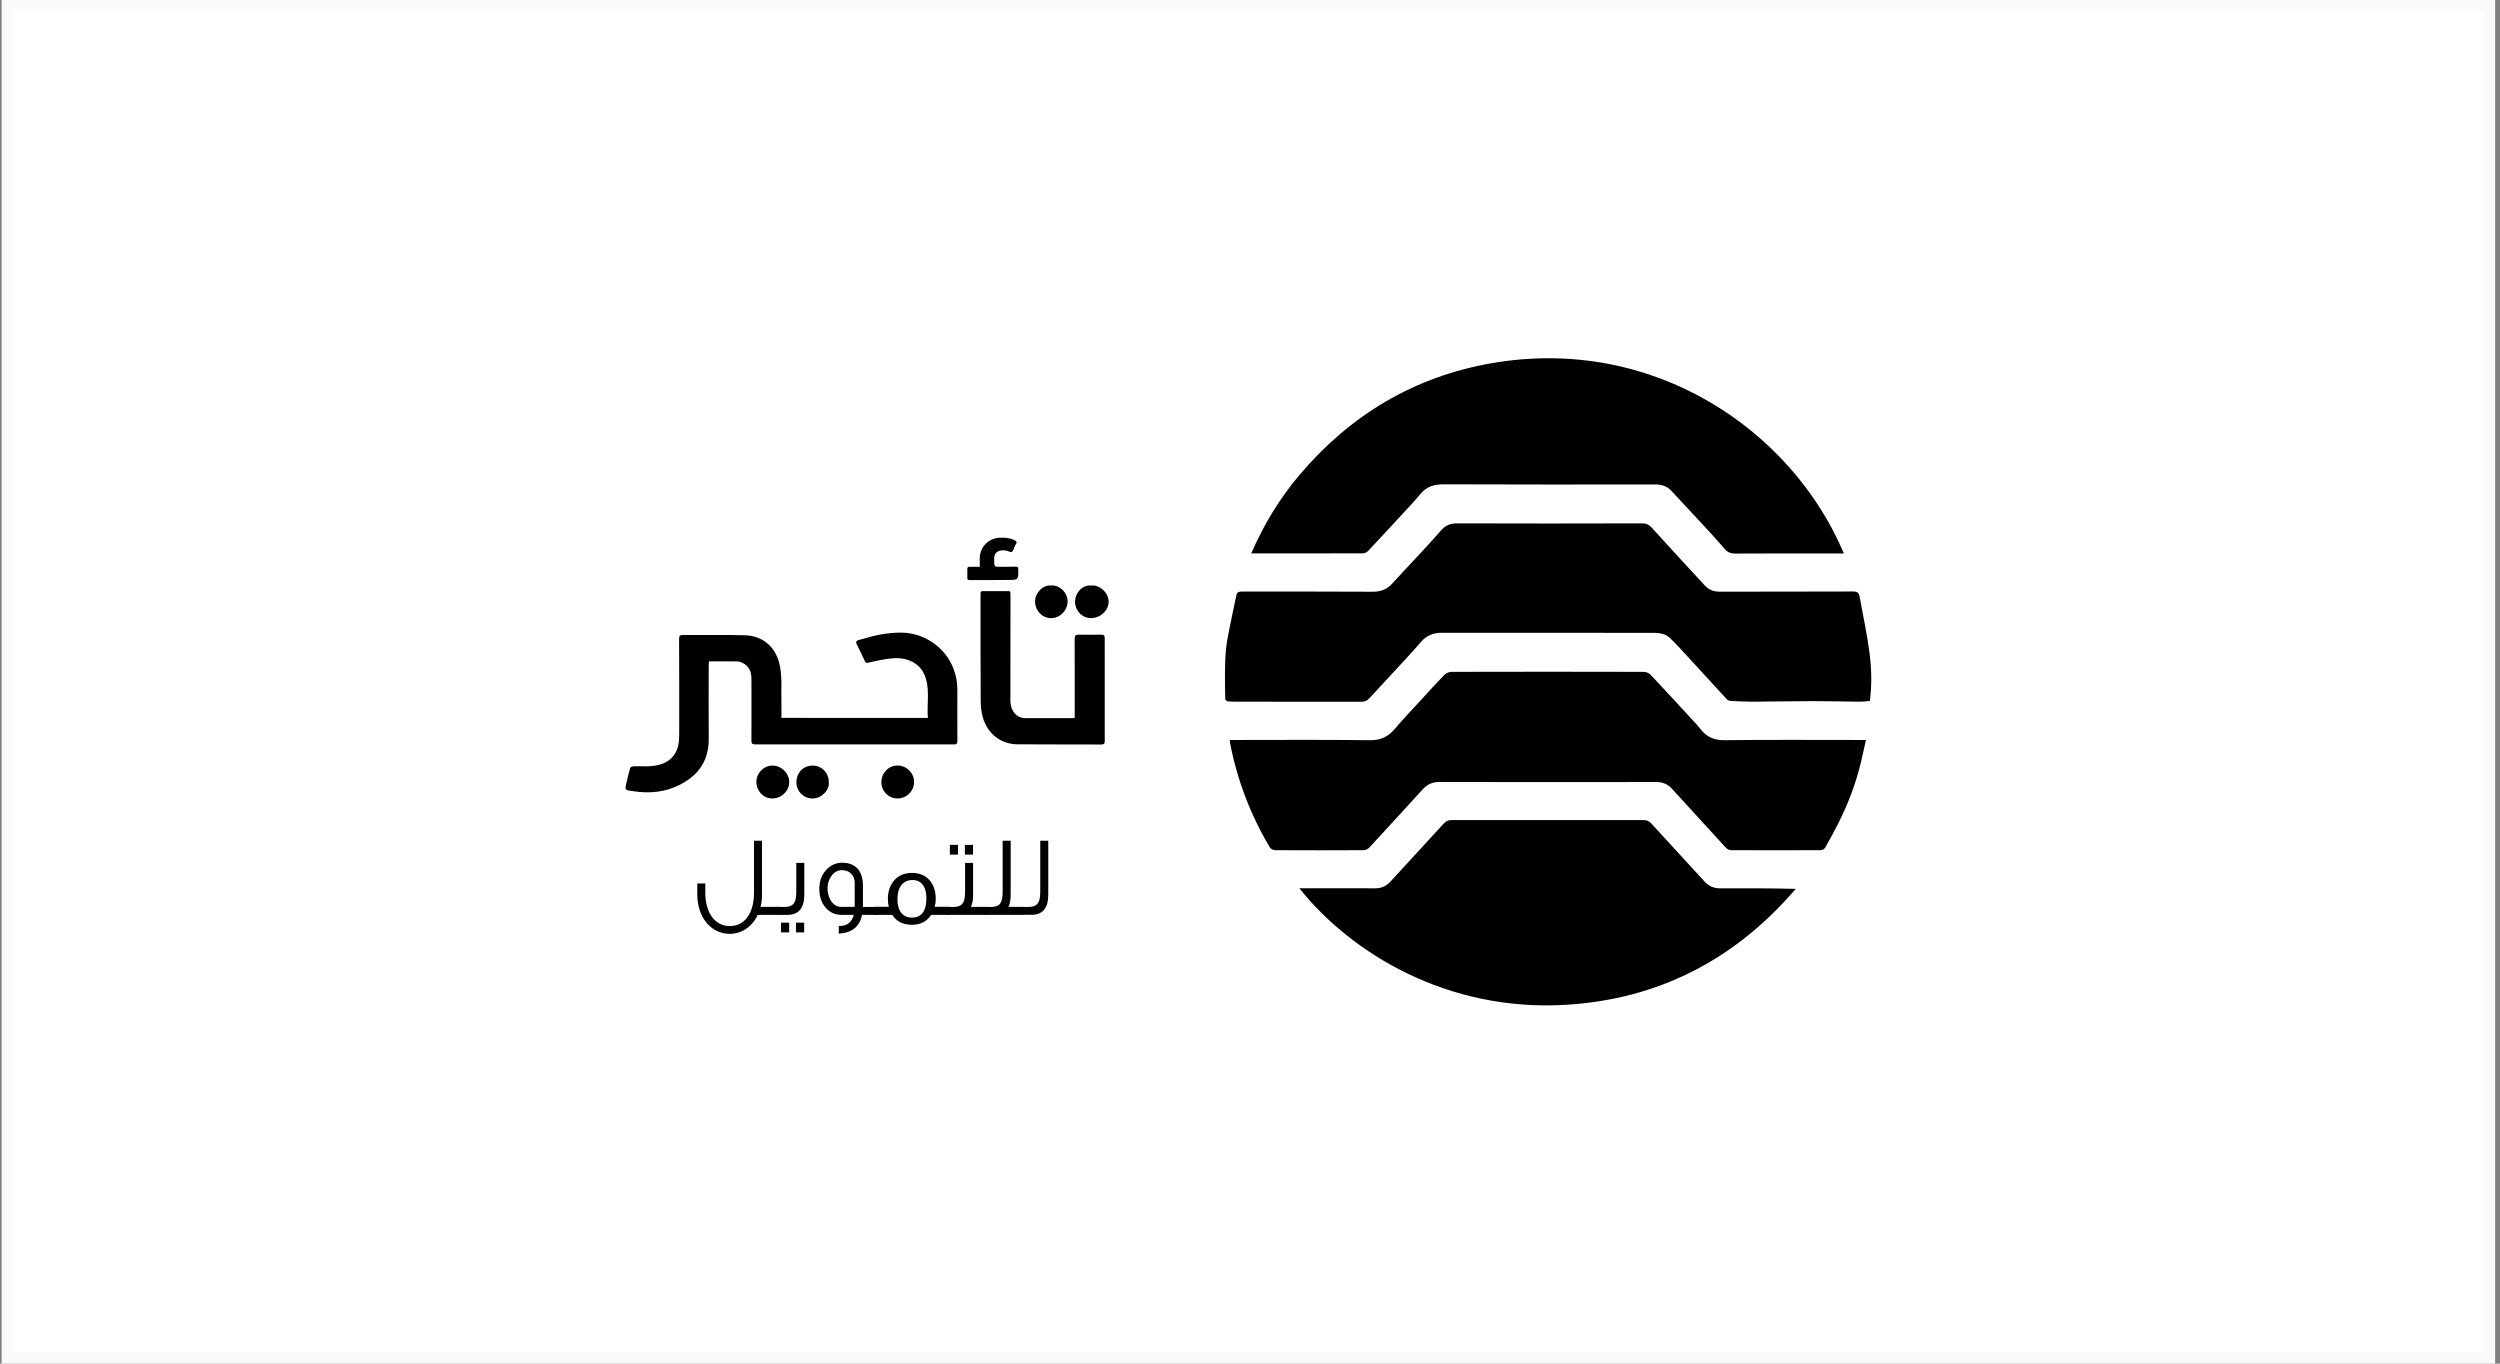 <svg width="220" height="120" viewBox="0 0 220 120" fill="none" xmlns="http://www.w3.org/2000/svg">
<rect x="0" y="0" width="220" height="120" fill="#808080" stroke="none"/>
<rect x="0.643" y="0.5" width="218.429" height="119" fill="white"/>
<rect x="0.643" y="0.5" width="218.429" height="119" stroke="#FAFAFA"/>
<path d="M164.546 61.688C164.239 61.712 163.957 61.752 163.676 61.75C162.311 61.737 160.948 61.699 159.583 61.699C157.789 61.701 155.992 61.741 154.198 61.748C153.564 61.75 152.933 61.716 152.299 61.682C152.178 61.675 152.031 61.612 151.951 61.525C150.809 60.291 149.68 59.045 148.54 57.808C148.024 57.247 147.511 56.679 146.963 56.15C146.574 55.776 146.057 55.691 145.53 55.691C139.307 55.691 133.083 55.695 126.86 55.684C126.114 55.682 125.519 55.937 125.036 56.498C124.611 56.992 124.177 57.479 123.735 57.957C122.657 59.129 121.566 60.287 120.493 61.463C120.289 61.686 120.072 61.754 119.778 61.754C116.277 61.746 112.773 61.748 109.269 61.748C108.859 61.748 108.448 61.75 108.038 61.722C107.959 61.718 107.821 61.59 107.821 61.52C107.804 60.53 107.783 59.539 107.808 58.55C107.827 57.834 107.864 57.109 107.987 56.403C108.225 55.048 108.527 53.705 108.805 52.357C108.867 52.055 109.099 52.057 109.345 52.057C113.162 52.061 116.978 52.046 120.795 52.072C121.505 52.076 122.04 51.876 122.519 51.351C123.937 49.791 125.417 48.283 126.799 46.691C127.23 46.195 127.643 46.055 128.255 46.057C133.685 46.076 139.115 46.072 144.545 46.057C144.903 46.057 145.13 46.187 145.349 46.429C146.206 47.377 147.069 48.319 147.934 49.261C148.625 50.012 149.323 50.756 150.012 51.511C150.373 51.906 150.805 52.07 151.347 52.068C155.259 52.055 159.171 52.068 163.083 52.051C163.457 52.048 163.589 52.187 163.648 52.512C163.946 54.187 164.318 55.852 164.529 57.538C164.694 58.901 164.735 60.283 164.546 61.688Z" fill="black"/>
<path d="M108.238 65.118C108.414 65.118 108.576 65.118 108.737 65.118C112.677 65.118 116.617 65.088 120.554 65.139C121.505 65.152 122.159 64.831 122.746 64.138C123.486 63.264 124.283 62.437 125.057 61.59C125.731 60.857 126.395 60.113 127.09 59.401C127.239 59.248 127.504 59.126 127.717 59.124C133.366 59.109 139.015 59.109 144.664 59.124C144.873 59.124 145.134 59.252 145.281 59.407C146.654 60.868 148.009 62.347 149.367 63.823C149.469 63.934 149.561 64.05 149.652 64.169C150.192 64.86 150.86 65.15 151.774 65.137C155.726 65.09 159.679 65.118 163.633 65.118C163.795 65.118 163.957 65.118 164.201 65.118C164.052 65.787 163.923 66.406 163.776 67.021C163.312 68.962 162.611 70.816 161.699 72.591C161.35 73.267 160.991 73.939 160.612 74.598C160.548 74.709 160.366 74.815 160.238 74.815C157.597 74.828 154.959 74.828 152.318 74.815C152.167 74.815 151.978 74.711 151.872 74.596C150.284 72.87 148.706 71.132 147.124 69.402C146.754 68.998 146.297 68.813 145.74 68.815C143.333 68.826 140.924 68.819 138.518 68.819C134.578 68.819 130.638 68.826 126.701 68.813C126.099 68.811 125.621 68.998 125.219 69.44C123.648 71.164 122.072 72.884 120.488 74.596C120.376 74.717 120.167 74.815 120.004 74.817C117.405 74.83 114.805 74.832 112.207 74.817C112.052 74.817 111.829 74.704 111.75 74.575C110.024 71.683 108.852 68.577 108.221 65.269C108.219 65.239 108.229 65.209 108.238 65.118Z" fill="black"/>
<path d="M162.26 48.704C162.069 48.704 161.92 48.704 161.771 48.704C158.748 48.704 155.726 48.696 152.703 48.715C152.291 48.717 152.01 48.591 151.755 48.289C151.334 47.792 150.902 47.307 150.46 46.829C149.344 45.621 148.215 44.422 147.099 43.212C146.714 42.796 146.25 42.63 145.685 42.63C139.477 42.638 133.266 42.647 127.058 42.619C126.201 42.615 125.527 42.821 124.979 43.493C124.515 44.061 124.007 44.59 123.51 45.128C122.478 46.248 121.445 47.367 120.401 48.477C120.295 48.591 120.106 48.691 119.957 48.691C116.702 48.704 113.447 48.7 110.109 48.7C111.214 46.155 112.615 43.844 114.378 41.767C118.849 36.502 124.462 33.143 131.278 31.959C145.425 29.508 157.646 37.772 162.26 48.704Z" fill="black"/>
<path d="M114.342 78.168C114.563 78.168 114.71 78.168 114.854 78.168C116.906 78.168 118.957 78.159 121.009 78.172C121.556 78.176 121.985 77.983 122.349 77.589C123.918 75.88 125.493 74.177 127.058 72.463C127.249 72.255 127.445 72.168 127.73 72.168C133.364 72.176 139 72.176 144.634 72.168C144.919 72.168 145.117 72.249 145.308 72.459C146.863 74.164 148.43 75.859 149.988 77.562C150.371 77.981 150.821 78.178 151.398 78.174C153.598 78.159 155.801 78.168 158.025 78.219C152.695 84.429 145.978 87.937 137.776 88.424C127.394 89.043 118.93 83.919 114.342 78.168Z" fill="black"/>
<path d="M68.641 80.506H66.685C66.192 81.554 65.263 82.179 64.215 82.179C62.56 82.179 61.361 80.708 61.361 78.711V77.744H62.067V78.571C62.067 80.306 62.905 81.495 64.215 81.495C65.535 81.495 66.351 80.355 66.351 78.571V73.985H67.057V78.714C67.057 79.096 67.017 79.46 66.925 79.802H68.639V80.506H68.641Z" fill="black"/>
<path d="M70.778 75.931V78.733C70.778 79.913 70.285 80.506 69.296 80.506H68.409V79.811H69.064C69.498 79.811 69.781 79.671 69.921 79.388C70.021 79.207 70.072 78.884 70.072 78.421V75.931H70.778ZM69.447 82.05H68.731V81.193H69.447V82.05ZM70.767 82.05H70.051V81.193H70.767V82.05Z" fill="black"/>
<path d="M77.25 80.506H75.859C75.657 81.544 74.973 82.088 73.814 82.16V81.484H73.906C74.55 81.484 74.964 81.15 75.134 80.506H74.035C73.47 80.506 73.006 80.294 72.645 79.862C72.281 79.428 72.1 78.884 72.1 78.229C72.1 77.574 72.292 77.03 72.674 76.586C73.068 76.141 73.553 75.92 74.127 75.92C75.245 75.92 75.94 76.605 75.94 77.936V79.811H77.25V80.506ZM75.213 79.8V77.674C75.213 77.383 75.122 77.13 74.941 76.928C74.739 76.696 74.456 76.575 74.084 76.575C73.701 76.575 73.389 76.756 73.147 77.109C72.934 77.421 72.823 77.774 72.823 78.157C72.823 78.561 72.915 78.922 73.106 79.235C73.338 79.618 73.65 79.809 74.044 79.809L75.213 79.8Z" fill="black"/>
<path d="M83.488 80.506H81.947C81.564 81.091 80.998 81.382 80.252 81.382C79.476 81.382 78.891 81.091 78.517 80.506H77.025V79.8H78.213C78.162 79.588 78.132 79.356 78.132 79.105C78.132 78.44 78.324 77.895 78.698 77.462C79.081 77.028 79.606 76.817 80.26 76.817C80.915 76.817 81.441 77.038 81.813 77.472C82.165 77.885 82.346 78.429 82.346 79.094C82.346 79.347 82.317 79.579 82.255 79.8H83.484V80.506H83.488ZM81.523 79.024C81.523 78.571 81.432 78.208 81.251 77.936C81.039 77.602 80.726 77.442 80.295 77.442C79.842 77.442 79.489 77.623 79.257 77.976C79.066 78.267 78.974 78.652 78.974 79.145C78.974 79.598 79.066 79.972 79.257 80.255C79.489 80.589 79.823 80.749 80.254 80.749C81.1 80.749 81.523 80.174 81.523 79.024Z" fill="black"/>
<path d="M86.754 80.506H83.275V79.811H83.92C84.353 79.811 84.636 79.671 84.776 79.399C84.876 79.207 84.927 78.884 84.927 78.421V75.931H85.633V78.733C85.633 79.167 85.574 79.53 85.442 79.802H86.752V80.506H86.754ZM84.304 75.204H83.588V74.347H84.304V75.204ZM85.625 75.204H84.908V74.347H85.625V75.204Z" fill="black"/>
<path d="M90.06 80.506H86.581V79.811H87.225C87.659 79.811 87.942 79.671 88.082 79.399C88.182 79.207 88.233 78.884 88.233 78.421V73.986H88.939V78.733C88.939 79.167 88.88 79.531 88.748 79.803H90.058V80.506H90.06Z" fill="black"/>
<path d="M92.248 73.983V78.731C92.248 79.911 91.754 80.504 90.766 80.504H89.89V79.809H90.534C90.968 79.809 91.25 79.669 91.391 79.386C91.491 79.205 91.542 78.882 91.542 78.418V73.983H92.248Z" fill="black"/>
<path d="M81.653 63.181C81.557 62.018 81.81 60.861 81.483 59.736C81.226 58.852 80.641 58.27 79.729 58.023C79.004 57.827 78.292 57.942 77.579 58.063C77.158 58.136 76.746 58.25 76.327 58.333C76.272 58.344 76.165 58.293 76.14 58.24C75.878 57.715 75.628 57.183 75.377 56.654C75.29 56.471 75.381 56.373 75.549 56.328C76.191 56.158 76.829 55.954 77.481 55.837C78.083 55.729 78.7 55.667 79.31 55.671C81.311 55.684 83.209 56.945 83.926 58.895C84.143 59.479 84.249 60.072 84.247 60.693C84.243 62.192 84.24 63.691 84.251 65.19C84.253 65.428 84.194 65.509 83.945 65.509C78.115 65.502 72.285 65.502 66.453 65.507C66.203 65.507 66.122 65.434 66.124 65.177C66.135 63.357 66.132 61.535 66.126 59.715C66.124 59.107 65.907 58.601 65.327 58.321C65.191 58.255 65.031 58.208 64.882 58.206C64.055 58.195 63.23 58.201 62.384 58.201C62.378 58.295 62.367 58.374 62.367 58.452C62.365 60.632 62.35 62.811 62.369 64.99C62.384 66.706 61.67 67.979 60.196 68.855C58.991 69.572 57.696 69.816 56.318 69.697C55.999 69.67 55.682 69.614 55.366 69.576C55.128 69.548 54.998 69.436 55.057 69.181C55.185 68.638 55.306 68.096 55.461 67.563C55.483 67.49 55.676 67.435 55.791 67.431C56.35 67.414 56.916 67.473 57.466 67.403C58.289 67.297 59.035 67.004 59.463 66.206C59.76 65.651 59.771 65.045 59.771 64.439C59.773 61.707 59.773 58.977 59.76 56.245C59.758 55.975 59.82 55.876 60.109 55.878C61.912 55.892 63.715 55.856 65.516 55.901C67.17 55.941 68.341 56.981 68.643 58.669C68.837 59.749 68.731 60.829 68.764 61.909C68.777 62.322 68.767 62.734 68.767 63.174C73.061 63.181 77.339 63.181 81.653 63.181Z" fill="black"/>
<path d="M94.575 63.172C94.575 63.045 94.575 62.936 94.575 62.828C94.575 60.621 94.58 58.414 94.569 56.207C94.567 55.924 94.656 55.844 94.933 55.85C95.585 55.867 96.238 55.861 96.891 55.848C97.123 55.844 97.216 55.907 97.216 56.156C97.21 59.171 97.212 62.188 97.218 65.203C97.218 65.447 97.135 65.519 96.897 65.517C94.452 65.509 92.005 65.515 89.56 65.5C88.055 65.492 86.917 64.569 86.496 63.157C86.347 62.656 86.303 62.107 86.301 61.58C86.281 58.51 86.288 55.438 86.288 52.367C86.288 52.017 86.288 52.017 86.641 52.017C87.285 52.017 87.927 52.017 88.571 52.017C88.922 52.017 88.924 52.019 88.924 52.37C88.922 55.44 88.918 58.512 88.914 61.582C88.914 62.005 88.994 62.407 89.267 62.745C89.52 63.057 89.873 63.196 90.264 63.198C91.652 63.206 93.04 63.198 94.429 63.196C94.465 63.198 94.501 63.185 94.575 63.172Z" fill="black"/>
<path d="M86.218 49.882C86.218 49.593 86.213 49.355 86.218 49.117C86.235 48.117 87.022 47.335 88.019 47.318C88.452 47.309 88.877 47.329 89.273 47.539C89.428 47.622 89.541 47.679 89.403 47.883C89.296 48.039 89.243 48.232 89.167 48.407C89.097 48.568 88.992 48.632 88.818 48.545C88.737 48.504 88.648 48.475 88.559 48.458C87.893 48.328 87.427 48.596 87.489 49.295C87.493 49.331 87.489 49.37 87.489 49.406C87.489 49.844 87.525 49.882 87.957 49.88C88.425 49.878 88.895 49.878 89.362 49.863C89.543 49.857 89.617 49.925 89.609 50.099C89.605 50.209 89.607 50.32 89.607 50.431C89.607 50.913 89.53 51.024 89.041 51.032C87.802 51.054 86.562 51.043 85.321 51.047C85.184 51.047 85.121 51.002 85.125 50.856C85.133 50.599 85.133 50.341 85.125 50.084C85.119 49.925 85.189 49.874 85.338 49.878C85.623 49.886 85.905 49.882 86.218 49.882Z" fill="black"/>
<path d="M96.036 51.526C96.816 51.447 97.558 52.208 97.561 52.937C97.563 53.713 96.835 54.396 96.004 54.394C95.224 54.392 94.601 53.741 94.605 52.933C94.609 52.244 95.171 51.451 96.036 51.526Z" fill="black"/>
<path d="M78.963 70.265C78.168 70.252 77.545 69.602 77.56 68.802C77.577 67.992 78.211 67.359 78.995 67.367C79.803 67.378 80.448 68.033 80.439 68.832C80.428 69.629 79.761 70.278 78.963 70.265Z" fill="black"/>
<path d="M67.959 70.265C67.191 70.265 66.57 69.623 66.562 68.824C66.553 68.039 67.204 67.369 67.98 67.369C68.765 67.369 69.449 68.043 69.451 68.815C69.451 69.606 68.773 70.265 67.959 70.265Z" fill="black"/>
<path d="M72.936 68.822C73.017 69.523 72.292 70.278 71.49 70.267C70.708 70.257 70.068 69.619 70.081 68.813C70.091 68.09 70.602 67.382 71.501 67.371C72.3 67.361 72.936 68.009 72.936 68.822Z" fill="black"/>
<path d="M92.507 51.526C93.223 51.443 93.978 52.172 93.95 52.956C93.923 53.745 93.287 54.396 92.494 54.396C91.72 54.396 91.101 53.743 91.084 52.948C91.07 52.215 91.765 51.434 92.507 51.526Z" fill="black"/>
</svg>
